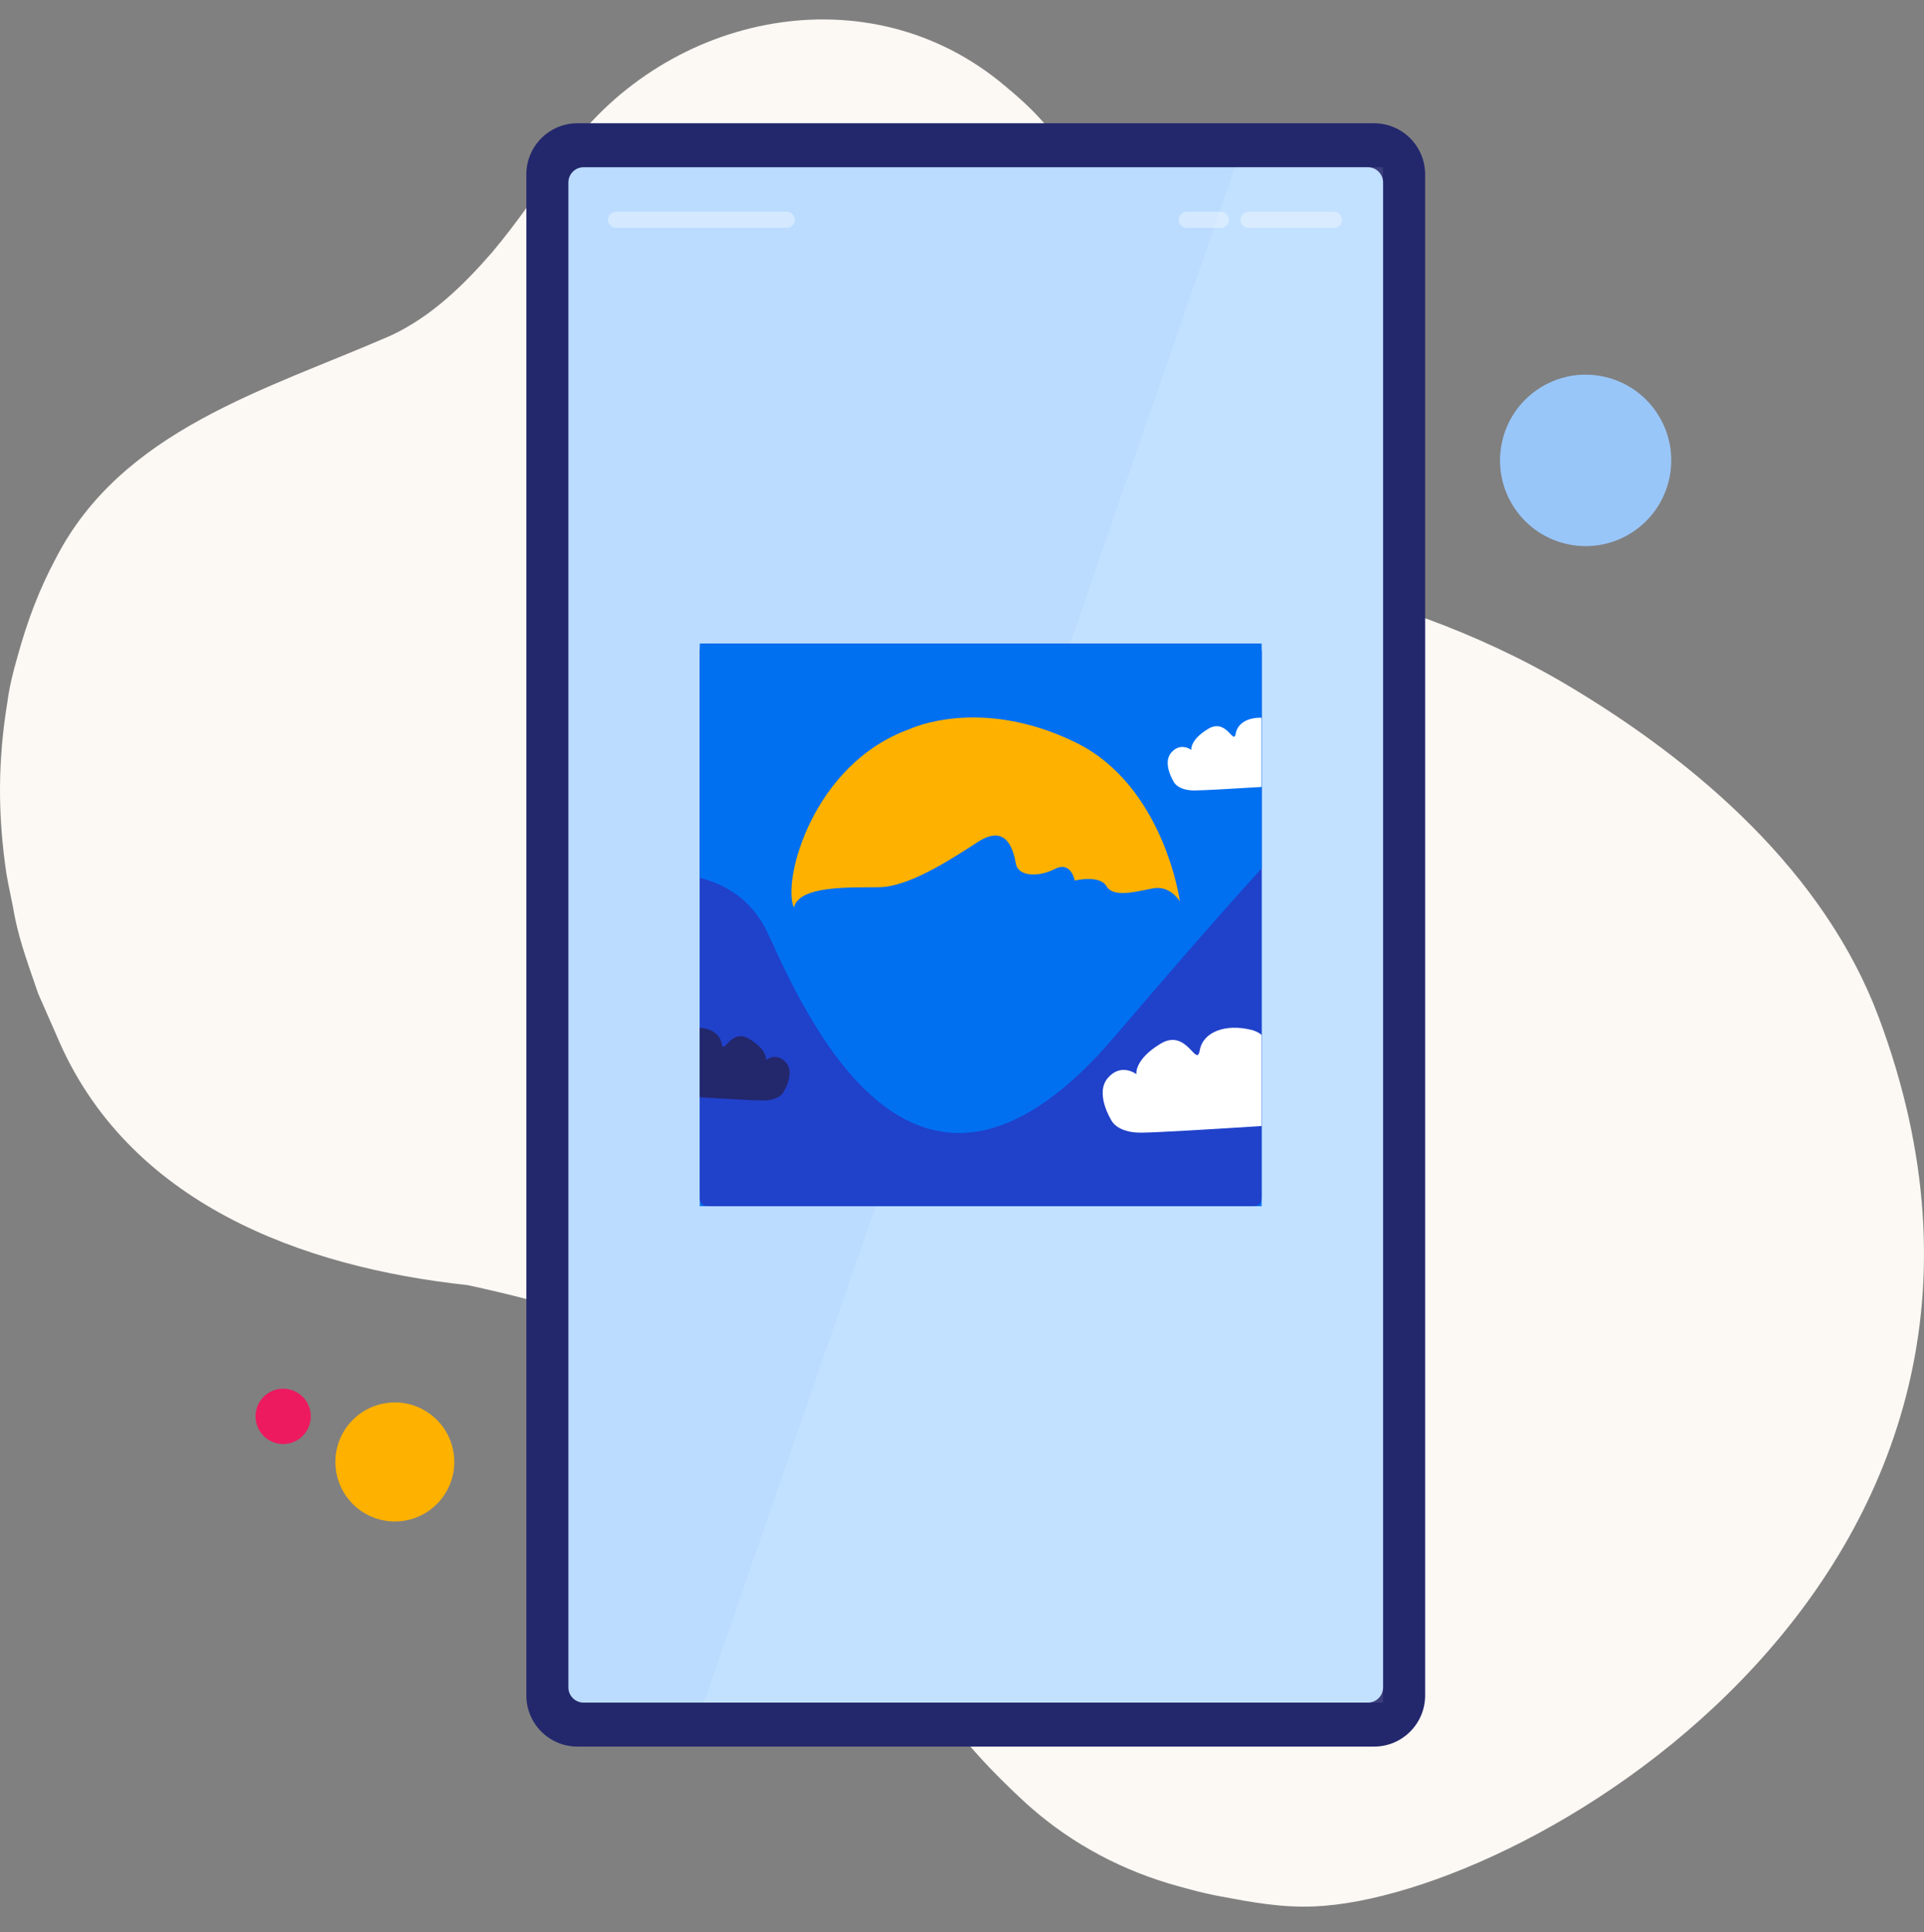 <svg width="240" height="241" viewBox="0 0 240 241" fill="none" xmlns="http://www.w3.org/2000/svg">
<rect x="0" y="0" width="240" height="241" fill="#808080" stroke="none"/>
<g clip-path="url(#clip0_1892_16722)">
<g clip-path="url(#clip1_1892_16722)">
<path d="M163.901 237.772C159.79 237.942 156.069 237.234 152.251 236.522C151.035 236.294 149.826 236.019 148.627 235.698C148.09 235.553 147.559 235.408 147.029 235.264C140.186 233.402 133.819 230.052 128.499 225.36C128.33 225.212 128.16 225.06 127.991 224.908C123.089 220.412 118.625 215.551 115.106 209.746C111.288 203.999 108.004 197.843 104.723 191.453C104.304 190.636 103.857 189.83 103.391 189.038C101.893 186.501 100.475 184.13 98.757 181.947C92.315 172.99 83.375 167.811 73.537 164.388C68.618 162.678 63.482 161.395 58.335 160.282C37.666 158.059 15.857 150.074 7.072 129.179C6.271 127.393 5.56 125.709 4.759 123.92C3.694 120.775 2.528 117.714 1.857 114.41C1.539 112.57 1.117 110.814 0.8 108.974C-0.287 101.626 -0.283 94.946 0.915 87.602C1.178 85.621 1.619 83.843 2.16 81.981C3.409 77.412 4.885 73.531 6.931 69.696C15.175 53.604 33.133 48.659 48.678 41.882C53.737 39.551 57.794 35.604 61.385 31.469C64.702 27.536 67.524 23.268 70.657 18.956C83.4 1.537 108.426 -3.563 125.316 10.678C127.63 12.594 129.842 14.6 131.538 17.036C134.169 20.795 135.927 24.764 137.461 29.094C141.593 40.903 142.42 54.623 151.807 63.735C154.445 66.439 157.664 68.597 161.194 70.126C166.684 72.533 172.22 74.803 177.738 77.091C180.752 78.193 183.733 79.422 186.656 80.785C189.579 82.147 192.442 83.64 195.213 85.274C211.945 95.163 227.644 108.956 234.346 126.858C260.079 195.591 191.178 236.655 163.897 237.776L163.901 237.772Z" fill="#FCF8F4"/>
<path d="M203.765 66.283C208.654 62.98 209.943 56.335 206.644 51.44C203.346 46.546 196.709 45.255 191.82 48.558C186.932 51.861 185.643 58.506 188.941 63.401C192.24 68.295 198.877 69.586 203.765 66.283Z" fill="#99C6F9"/>
<path d="M50.554 189.643C54.585 188.923 57.27 185.068 56.551 181.032C55.833 176.996 51.982 174.307 47.951 175.027C43.92 175.747 41.235 179.602 41.954 183.638C42.673 187.674 46.523 190.363 50.554 189.643Z" fill="#FFB100"/>
<path d="M35.639 180.084C37.534 179.908 38.927 178.227 38.751 176.33C38.575 174.433 36.896 173.038 35.001 173.214C33.106 173.39 31.713 175.071 31.889 176.968C32.065 178.866 33.744 180.261 35.639 180.084Z" fill="#ED1A60"/>
<path d="M171.402 15.375H72.029C68.512 15.375 65.66 18.23 65.66 21.752V211.458C65.66 214.98 68.512 217.835 72.029 217.835H171.402C174.92 217.835 177.771 214.98 177.771 211.458V21.752C177.771 18.23 174.92 15.375 171.402 15.375Z" fill="#23276C"/>
<path d="M170.626 20.857H72.801C71.751 20.857 70.9 21.709 70.9 22.761V210.45C70.9 211.501 71.751 212.353 72.801 212.353H170.626C171.676 212.353 172.527 211.501 172.527 210.45V22.761C172.527 21.709 171.676 20.857 170.626 20.857Z" fill="#BBDCFF"/>
<g opacity="0.36">
<path d="M98.137 28.424H76.853C76.296 28.424 75.846 27.973 75.846 27.416C75.846 26.858 76.296 26.407 76.853 26.407H98.137C98.694 26.407 99.144 26.858 99.144 27.416C99.144 27.973 98.694 28.424 98.137 28.424Z" fill="white"/>
<path d="M166.393 28.424H155.749C155.193 28.424 154.742 27.973 154.742 27.416C154.742 26.858 155.193 26.407 155.749 26.407H166.393C166.95 26.407 167.401 26.858 167.401 27.416C167.401 27.973 166.95 28.424 166.393 28.424Z" fill="white"/>
<path d="M152.285 28.424H148.044C147.488 28.424 147.037 27.973 147.037 27.416C147.037 26.858 147.488 26.407 148.044 26.407H152.285C152.842 26.407 153.292 26.858 153.292 27.416C153.292 27.973 152.842 28.424 152.285 28.424Z" fill="white"/>
</g>
<path opacity="0.11" d="M172.526 212.353H87.799L154.029 20.857H172.526V212.353Z" fill="url(#paint0_linear_1892_16722)"/>
<path d="M157.377 80.262H87.289V150.438H157.377V80.262Z" fill="#0070F1"/>
<path fill-rule="evenodd" clip-rule="evenodd" d="M157.374 81.434V149.266C157.374 149.672 157.332 149.82 157.252 149.972C157.173 150.12 157.055 150.237 156.908 150.317C156.76 150.396 156.612 150.438 156.204 150.438H88.455C88.05 150.438 87.902 150.396 87.751 150.317C87.603 150.237 87.486 150.12 87.406 149.972C87.327 149.824 87.285 149.676 87.285 149.266V81.434C87.285 81.024 87.327 80.88 87.406 80.728C87.486 80.581 87.603 80.463 87.751 80.383C87.899 80.304 88.046 80.262 88.455 80.262H156.204C156.609 80.262 156.756 80.304 156.908 80.383C157.055 80.463 157.173 80.581 157.252 80.728C157.332 80.876 157.374 81.024 157.374 81.434Z" fill="#2041CA"/>
<path fill-rule="evenodd" clip-rule="evenodd" d="M95.869 116.586C101.644 129.4 115.158 157.216 138.998 129.328C144.704 122.652 150.883 115.471 157.374 108.306V81.437C157.374 81.028 157.332 80.884 157.252 80.732C157.173 80.584 157.055 80.467 156.908 80.387C156.76 80.307 156.612 80.266 156.204 80.266H88.455C88.05 80.266 87.902 80.307 87.751 80.387C87.603 80.467 87.486 80.584 87.406 80.732C87.327 80.88 87.285 81.028 87.285 81.437V109.488C91.068 110.421 94.12 112.703 95.869 116.589V116.586Z" fill="#0070F1"/>
<path fill-rule="evenodd" clip-rule="evenodd" d="M156.117 128.449C152.887 127.645 150.073 128.68 149.661 130.981C149.248 133.283 148.07 128.172 144.761 130.174C141.451 132.179 141.754 133.973 141.754 133.973C141.754 133.973 139.861 132.502 138.191 134.446C136.521 136.391 138.634 139.731 138.634 139.731C138.634 139.731 139.301 141.267 142.307 141.267C144.079 141.267 151.543 140.812 157.37 140.44V129.067C157.037 128.794 156.624 128.578 156.113 128.449H156.117ZM154.155 91.458C153.864 93.054 153.042 89.509 150.717 90.9C148.396 92.292 148.608 93.531 148.608 93.531C148.608 93.531 147.279 92.512 146.109 93.858C144.935 95.207 146.419 97.52 146.419 97.52C146.419 97.52 146.889 98.585 148.998 98.585C150.028 98.585 153.788 98.369 157.37 98.149V89.517C155.696 89.467 154.386 90.18 154.151 91.458H154.155Z" fill="white"/>
<path fill-rule="evenodd" clip-rule="evenodd" d="M97.74 136.187C97.74 136.187 97.27 137.252 95.161 137.252C94.18 137.252 90.712 137.055 87.285 136.846V128.191C88.716 128.282 89.796 128.976 90.004 130.124C90.295 131.721 91.121 128.176 93.442 129.567C95.763 130.955 95.551 132.198 95.551 132.198C95.551 132.198 96.88 131.178 98.05 132.524C99.22 133.874 97.736 136.187 97.736 136.187H97.74Z" fill="#23276C"/>
<path fill-rule="evenodd" clip-rule="evenodd" d="M147.175 112.423C147.175 112.423 145.982 110.372 143.797 110.801C141.612 111.229 138.871 111.984 138.019 110.524C137.167 109.068 134.066 109.823 134.066 109.823C134.066 109.823 133.612 107.339 131.586 108.378C129.56 109.417 127.027 109.345 126.724 107.738C126.421 106.13 125.641 102.616 121.938 105.034C118.231 107.453 113.267 110.611 109.647 110.657C106.027 110.702 99.673 110.414 99.029 113.197C97.526 109.792 101.385 95.245 113.482 90.927C113.482 90.927 122.184 86.768 134.123 92.573C145.225 97.971 147.179 112.423 147.179 112.423H147.175Z" fill="#FFB100"/>
</g>
</g>
<defs>
<linearGradient id="paint0_linear_1892_16722" x1="165.775" y1="62.163" x2="124.651" y2="235.179" gradientUnits="userSpaceOnUse">
<stop stop-color="white"/>
<stop offset="1" stop-color="white"/>
</linearGradient>
<clipPath id="clip0_1892_16722">
<rect width="240" height="240.001" fill="white" transform="translate(0 0.11)"/>
</clipPath>
<clipPath id="clip1_1892_16722">
<rect width="240" height="240" fill="white" transform="translate(0 0.11)"/>
</clipPath>
</defs>
</svg>
